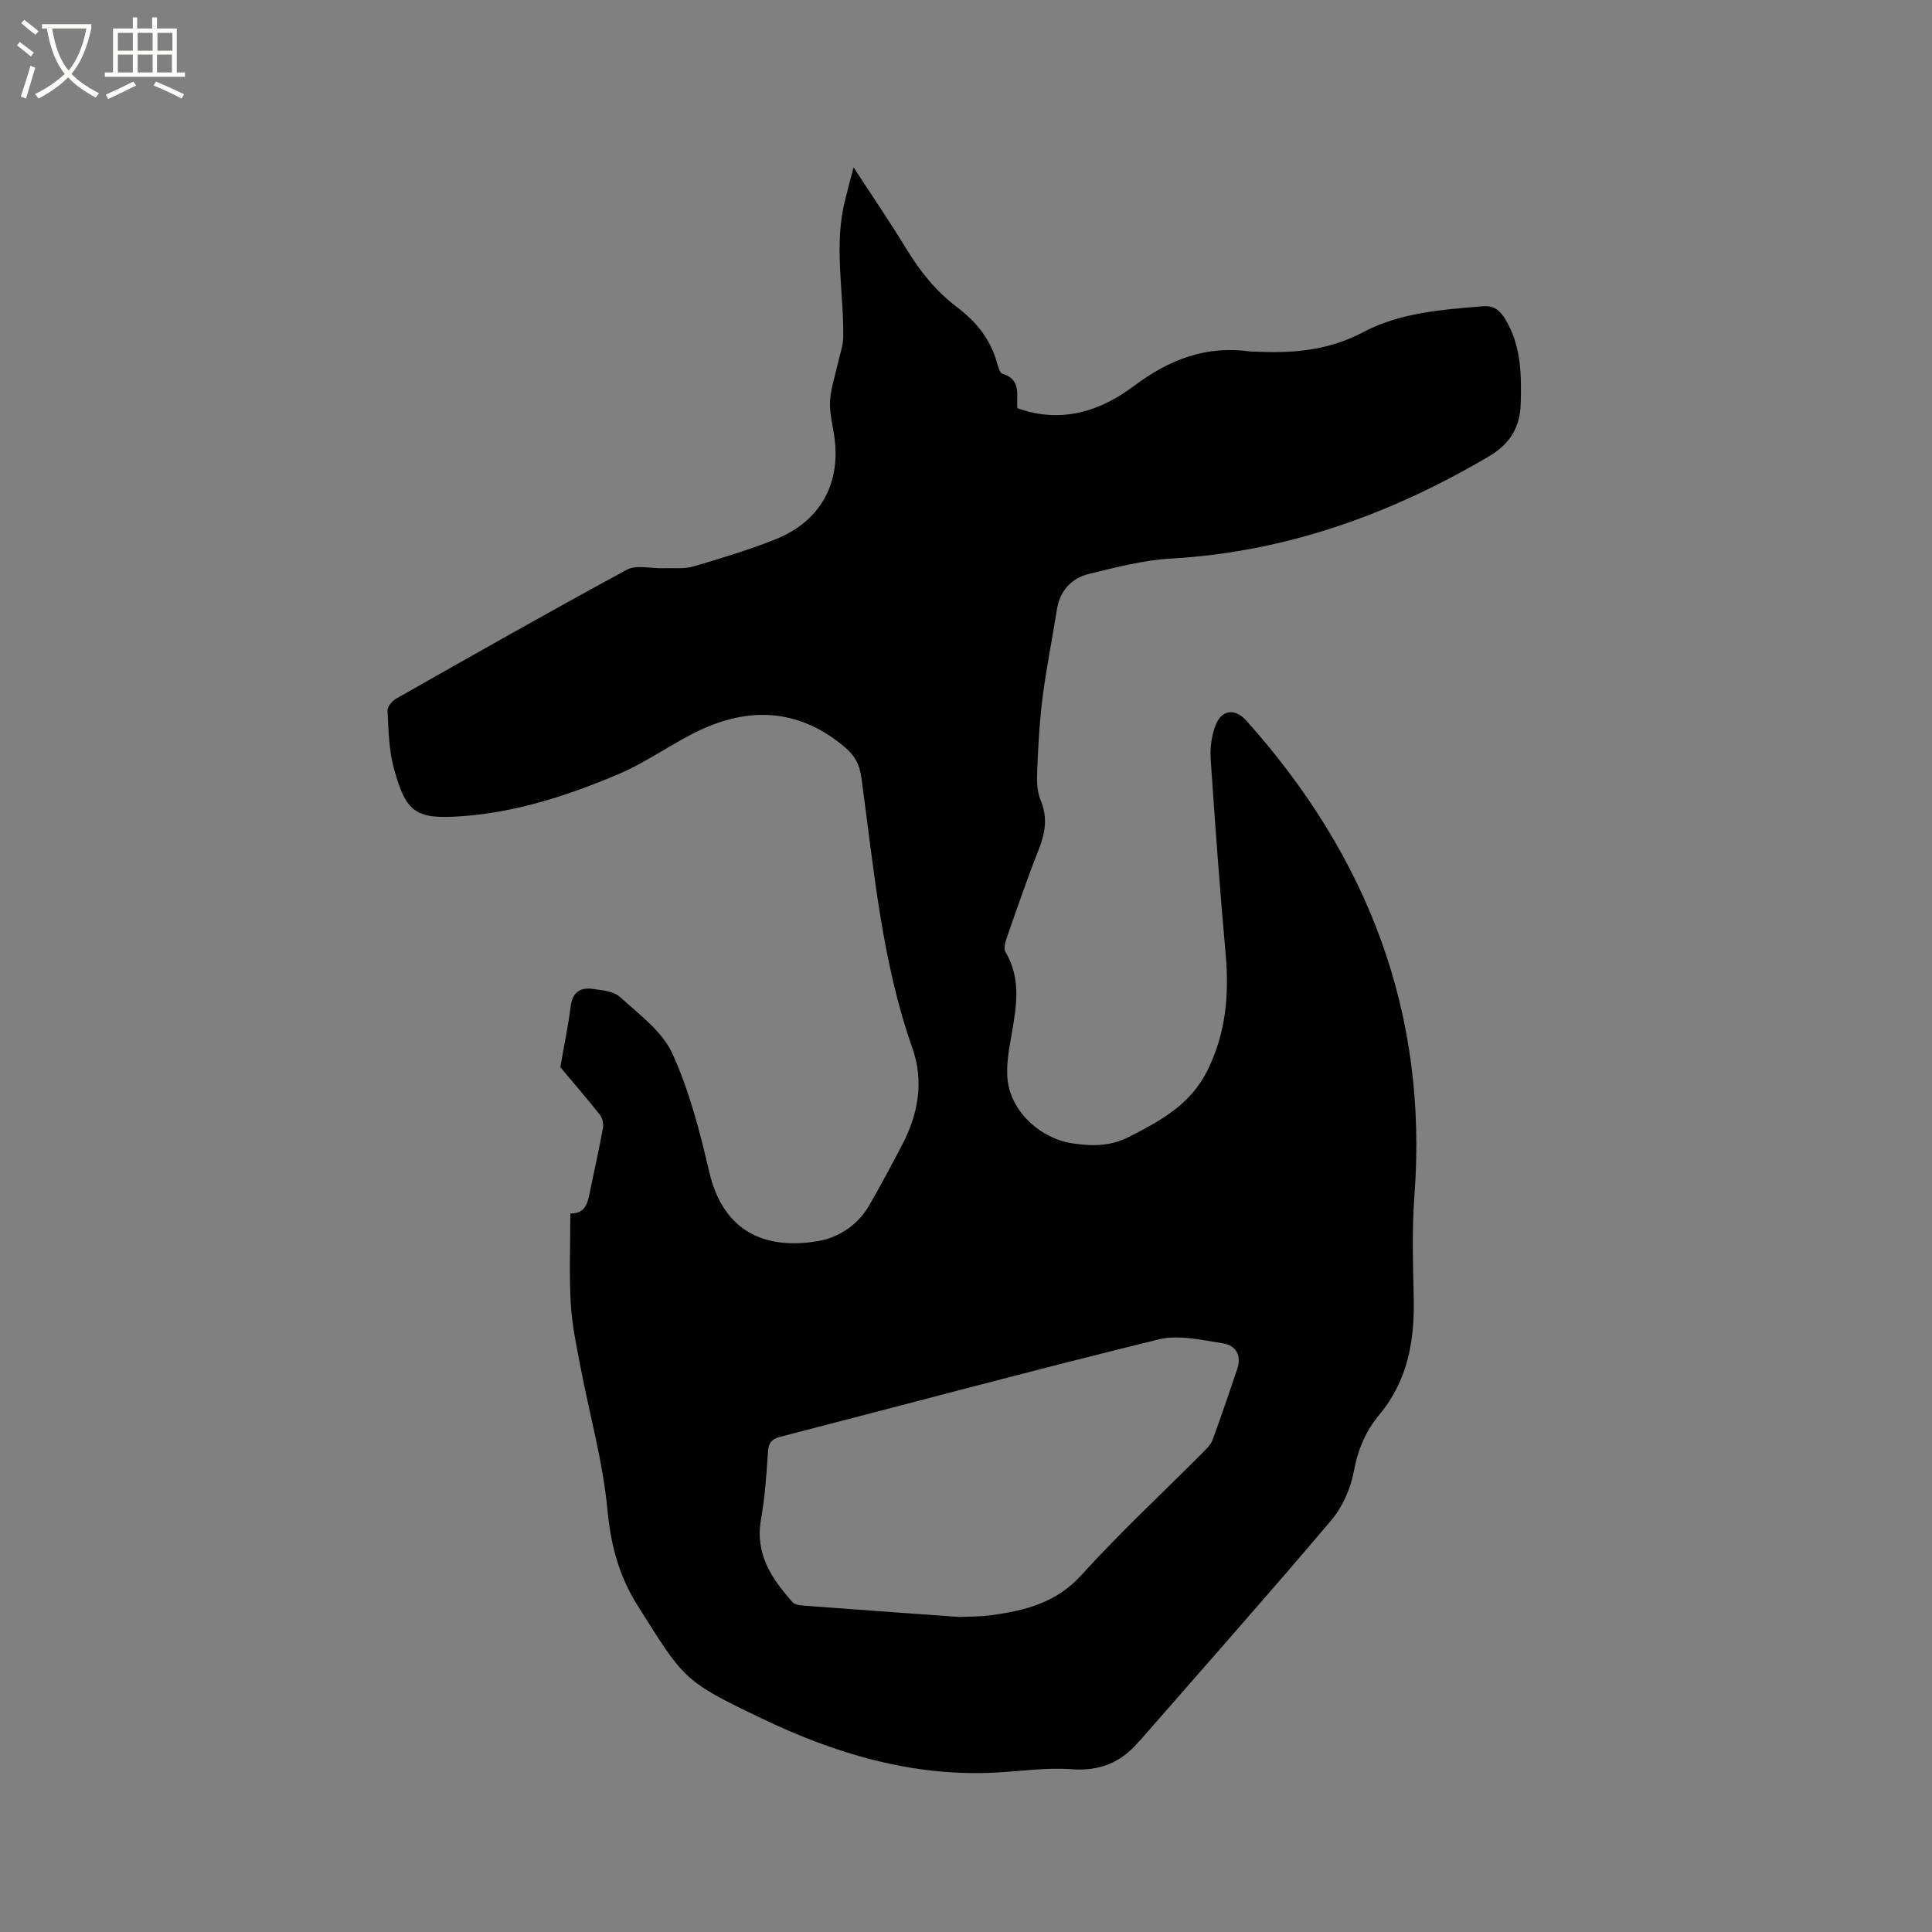 <svg enable-background="new 0 0 400 400" viewBox="0 0 400 400" xmlns="http://www.w3.org/2000/svg"><rect x="0" y="0" width="400" height="400" fill="#808080" stroke="none"/><path d="m6.4 11.7c-1-.8-1.9-1.6-2.9-2.3l.6-.7c.9.7 1.9 1.4 2.9 2.2zm-2.1 8.3c.7-2.1 1.4-4.2 2-6.4.2.1.6.3 1 .4-.7 2.3-1.3 4.4-1.9 6.4zm3-12.8c-1.1-.9-2.1-1.7-2.9-2.4l.6-.7c1 .8 2 1.5 3 2.4zm1.4-1.3v-.9h10.2v.9c-.9 4.2-2.3 7.3-4.1 9.4 1.3 1.4 3.2 2.7 5.7 4-.2.2-.4.5-.7.9-2.5-1.4-4.4-2.7-5.7-4.2-1.4 1.5-3.5 3-6.1 4.4 0 0 0 0-.1-.1-.3-.4-.5-.7-.7-.8 2.7-1.3 4.7-2.8 6.2-4.2-1.8-2.2-3-5.3-3.7-9.4zm9.2 0h-7.1c.6 3.8 1.7 6.7 3.4 8.7 1.7-2 2.9-4.8 3.7-8.7z" fill="#fbfcfa"/><path d="m31.6 3.6h.9v2.3h4.1v9.1h1.7v.9h-16.6v-.9h1.7v-9.1h4.1v-2.3h.9v2.3h3.1v-2.3zm-4 13.3.6.8c-1.9.9-3.8 1.9-5.8 2.8-.2-.3-.3-.6-.5-.9 2-.9 3.9-1.8 5.7-2.7zm-3.2-10.1v3.7h3.1v-3.7zm0 4.5v3.7h3.1v-3.7zm4.1-4.5v3.7h3.1v-3.7zm0 4.5v3.7h3.1v-3.7zm9.1 9.1c-2.1-1.1-4.1-2-5.8-2.7l.5-.8c2.2.9 4.1 1.8 5.8 2.6zm-1.9-13.6h-3.1v3.7h3.1zm-3.2 4.5v3.7h3.1v-3.7z" fill="#fbfcfa"/><path d="m176.73 34.65c3.97 6.1 7.55 11.34 10.85 16.76 2.84 4.67 6.16 8.87 10.53 12.16 3.91 2.95 6.87 6.53 8.24 11.32.26.91.61 2.32 1.21 2.5 4.05 1.2 2.79 4.6 3.09 7.12 9.05 3.28 17.18.61 24.04-4.54 7.45-5.59 15.11-8.52 24.32-7.18.31.05.64-.01.95.01 7.76.38 15.11-.22 22.36-4.07 7.52-3.99 16.2-4.62 24.69-5.32 2.5-.21 3.7 1.08 4.76 2.87 3.17 5.36 3.24 11.24 3.08 17.25-.14 5.04-2.28 8.41-6.61 10.97-20.39 12.01-42.04 19.8-65.88 21.15-5.63.32-11.23 1.8-16.75 3.13-3.75.9-6.17 3.45-6.8 7.48-.94 5.96-2.15 11.88-2.92 17.86-.64 4.93-.92 9.92-1.13 14.9-.1 2.2-.15 4.63.67 6.58 1.53 3.65.99 6.85-.39 10.34-2.38 6-4.47 12.12-6.6 18.21-.32.92-.67 2.26-.26 2.95 3.2 5.39 2.32 10.98 1.33 16.69-.57 3.3-1.28 6.75-.87 10 .82 6.55 6.9 11.99 13.47 12.94 4.01.58 7.71.65 11.65-1.36 6.6-3.37 12.76-6.69 16.27-13.83 3.81-7.76 4.48-15.72 3.72-24.12-1.21-13.4-2.18-26.81-3.09-40.23-.15-2.26.15-4.72.93-6.84 1.25-3.43 4.05-3.83 6.47-1.13 25.06 28.01 37.65 60.4 34.78 98.34-.53 7.04-.29 14.16-.14 21.23.18 8.81-1.24 17.03-7.09 24.06-2.8 3.37-4.47 7.19-5.29 11.68-.66 3.6-2.35 7.46-4.71 10.24-12.94 15.29-26.23 30.28-39.4 45.37-.14.16-.31.29-.45.45-3.66 4.33-8.09 6.15-13.95 5.71-5.24-.39-10.56.44-15.85.7-17.2.86-33.13-3.95-48.38-11.27-16.21-7.77-15.92-8.05-25.47-23.15-3.99-6.3-5.66-12.71-6.36-20.1-.94-9.95-3.71-19.71-5.59-29.58-.82-4.32-1.75-8.68-1.99-13.05-.34-6.13-.09-12.29-.09-18.61 3.17.05 3.59-2.2 4.05-4.46.91-4.44 1.91-8.87 2.72-13.33.15-.85-.16-2.04-.7-2.72-2.84-3.56-5.82-7.01-8.14-9.78.81-4.65 1.64-8.61 2.15-12.61.36-2.87 1.95-3.96 4.52-3.6 1.97.27 4.38.48 5.7 1.69 3.93 3.58 8.7 7.06 10.8 11.65 3.53 7.72 5.71 16.16 7.64 24.48 2.88 12.41 11.49 16.25 22.53 14.4 4.24-.71 8.25-3.31 10.6-7.38 2.39-4.12 4.61-8.34 6.83-12.56 3.36-6.37 4.53-13.17 2.13-19.99-6.4-18.18-7.98-37.23-10.58-56.09-.36-2.63-1.33-4.45-3.3-6.14-8.97-7.68-18.94-8.62-29.38-3.96-6.05 2.7-11.47 6.85-17.56 9.42-10.34 4.37-21.04 7.9-32.37 8.72-9.6.7-11.64-.63-14.18-9.93-1.05-3.82-1.09-7.94-1.31-11.94-.04-.81.98-2.01 1.83-2.49 15.85-8.98 31.69-17.99 47.71-26.66 2-1.08 5.04-.23 7.6-.32 2.08-.07 4.27.2 6.21-.37 5.69-1.66 11.37-3.4 16.88-5.57 9.5-3.75 13.83-11.83 12.2-21.83-.37-2.3-.94-4.64-.8-6.92.15-2.53 1.01-5.02 1.56-7.53.41-1.91 1.15-3.81 1.17-5.72.09-9.5-2.04-19.03.44-28.5.45-1.9.96-3.8 1.7-6.55zm21.97 300.13c1.97-.1 4.31-.06 6.61-.38 6.97-.96 13.39-2.57 18.57-8.28 7.96-8.78 16.67-16.87 25.04-25.28.81-.81 1.74-1.68 2.12-2.71 1.8-4.85 3.43-9.77 5.11-14.67.97-2.82-.29-4.91-2.89-5.32-4.42-.69-9.23-1.85-13.39-.83-26.19 6.43-52.23 13.43-78.34 20.17-1.91.49-2.42 1.36-2.54 3.23-.3 4.64-.63 9.32-1.44 13.89-1.26 7.11 2.2 12.23 6.51 17.08.41.47 1.29.67 1.98.72 10.77.82 21.54 1.59 32.66 2.38z"/></svg>